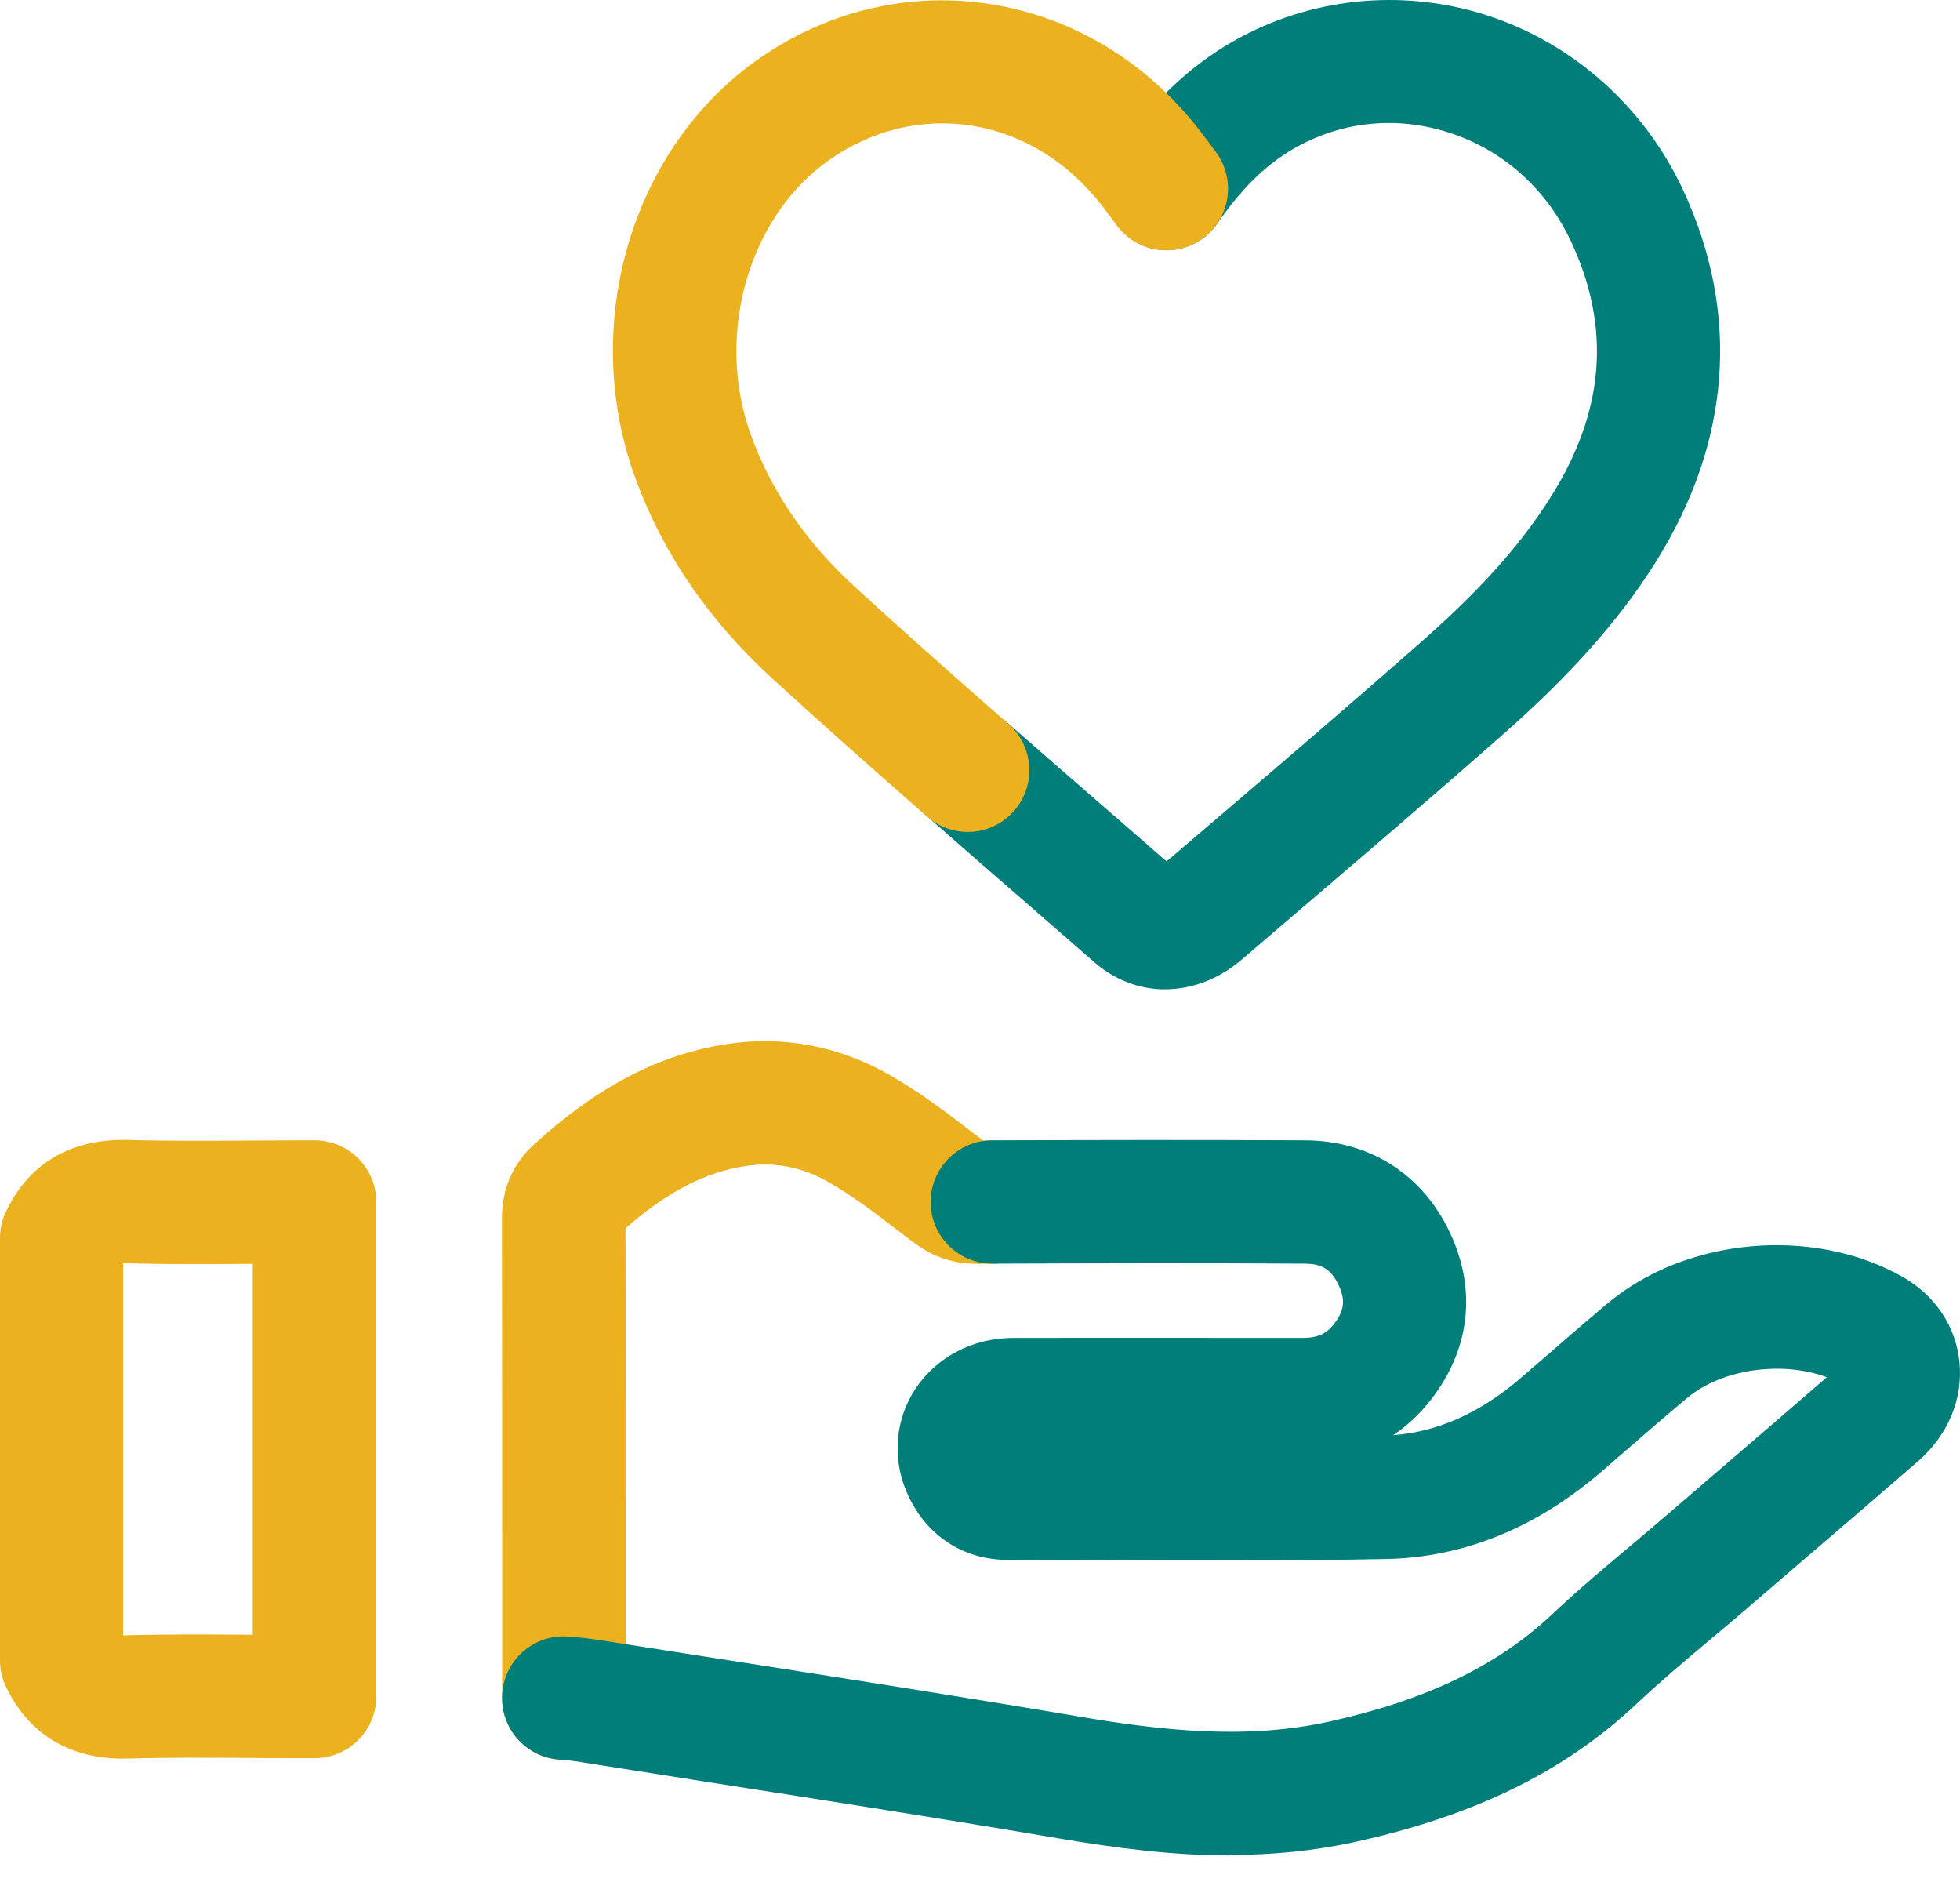 <svg width="50" height="48" viewBox="0 0 50 48" fill="none" xmlns="http://www.w3.org/2000/svg">
<path d="M3.136 44.854C1.274 44.854 0.462 43.696 0.142 42.995C0.047 42.791 0 42.567 0 42.341V31.578C0 31.345 0.05 31.116 0.151 30.908C0.56 30.04 1.431 29.015 3.315 29.075C4.296 29.103 5.306 29.096 6.284 29.09C6.709 29.09 7.13 29.084 7.555 29.084H8.026C8.895 29.084 9.599 29.788 9.599 30.657V43.269C9.599 44.137 8.895 44.841 8.026 44.841H7.592C7.162 44.841 6.731 44.841 6.3 44.835C5.303 44.829 4.268 44.822 3.268 44.851C3.227 44.851 3.183 44.851 3.142 44.851L3.136 44.854ZM3.142 32.217V41.709C3.142 41.709 3.164 41.709 3.173 41.709C4.227 41.68 5.287 41.687 6.309 41.693C6.356 41.693 6.4 41.693 6.448 41.693V32.235H6.3C5.293 32.242 4.255 32.248 3.221 32.22C3.192 32.22 3.164 32.22 3.142 32.22V32.217Z" fill="#ECB11F"/>
<path d="M29.725 25.234C29.08 25.234 28.442 25.002 27.907 24.533C27.328 24.03 26.75 23.523 26.171 23.02C25.331 22.291 24.491 21.561 23.655 20.825C23 20.253 22.934 19.259 23.507 18.604C24.079 17.95 25.073 17.884 25.727 18.457C26.561 19.186 27.397 19.916 28.234 20.642C28.744 21.086 29.253 21.526 29.759 21.97L30.923 20.976C32.675 19.479 34.487 17.931 36.238 16.387C37.77 15.041 38.795 13.893 39.566 12.666C40.934 10.49 41.104 8.364 40.082 6.168C39.447 4.807 38.33 3.813 36.934 3.372C35.6 2.951 34.207 3.099 33.008 3.788C32.288 4.203 31.669 4.81 31.055 5.7C30.565 6.414 29.583 6.596 28.869 6.106C28.155 5.615 27.973 4.634 28.464 3.92C29.341 2.646 30.313 1.712 31.439 1.064C33.383 -0.053 35.729 -0.304 37.883 0.375C40.097 1.076 41.938 2.706 42.934 4.841C44.403 7.993 44.158 11.276 42.233 14.343C41.308 15.815 40.063 17.217 38.317 18.752C36.547 20.312 34.726 21.866 32.968 23.369L31.681 24.47C31.087 24.977 30.401 25.231 29.728 25.231L29.725 25.234Z" fill="#007E7A"/>
<path d="M24.686 21.218C24.318 21.218 23.95 21.09 23.651 20.828C22.088 19.46 20.83 18.337 19.685 17.29C18.05 15.793 16.87 14.051 16.178 12.11C14.795 8.216 16.131 3.756 19.355 1.501C23.007 -1.052 27.847 -0.26 30.615 3.341C30.697 3.448 30.778 3.558 30.873 3.681L31.011 3.867C31.533 4.562 31.395 5.546 30.7 6.068C30.008 6.59 29.02 6.452 28.498 5.757L28.353 5.565C28.268 5.452 28.196 5.354 28.121 5.257C26.369 2.976 23.441 2.48 21.157 4.077C19.107 5.511 18.238 8.512 19.141 11.053C19.657 12.503 20.553 13.821 21.805 14.966C22.931 15.997 24.177 17.108 25.721 18.46C26.375 19.032 26.441 20.026 25.869 20.681C25.557 21.036 25.123 21.218 24.686 21.218Z" fill="#ECB11F"/>
<path d="M14.383 44.883C13.515 44.883 12.81 44.178 12.81 43.31V40.448C12.81 37.325 12.81 34.202 12.804 31.078C12.804 30.32 13.081 29.682 13.631 29.182C15.257 27.704 16.817 26.892 18.547 26.628C19.959 26.411 21.375 26.675 22.639 27.386C23.46 27.848 24.18 28.402 24.878 28.937L25.076 29.087H25.316C25.316 29.087 25.319 29.087 25.322 29.087C26.187 29.087 26.891 29.789 26.894 30.654C26.894 31.522 26.196 32.23 25.328 32.233H24.907C24.907 32.233 24.9 32.233 24.897 32.233C24.108 32.233 23.573 31.896 23.243 31.641L22.966 31.431C22.328 30.94 21.727 30.481 21.101 30.129C20.444 29.761 19.745 29.628 19.025 29.739C17.987 29.896 17.031 30.39 15.956 31.327C15.965 34.368 15.962 37.407 15.962 40.448V43.307C15.962 44.175 15.257 44.879 14.389 44.879L14.383 44.883Z" fill="#ECB11F"/>
<path d="M31.382 47.323C29.869 47.323 28.41 47.125 27.014 46.889C24.082 46.392 21.091 45.923 18.201 45.474C17.028 45.291 15.851 45.106 14.678 44.92C14.603 44.908 14.527 44.901 14.439 44.895L14.219 44.873C13.354 44.785 12.728 44.011 12.816 43.146C12.905 42.281 13.675 41.652 14.543 41.744L14.722 41.759C14.886 41.775 15.027 41.788 15.169 41.81C16.342 41.995 17.512 42.178 18.685 42.36C21.588 42.813 24.589 43.282 27.539 43.782C29.58 44.128 31.763 44.382 33.898 43.911C36.386 43.36 38.198 42.489 39.604 41.165C40.261 40.545 40.95 39.967 41.614 39.41C41.906 39.164 42.199 38.919 42.485 38.671L43.806 37.535C44.74 36.733 45.674 35.931 46.602 35.126C45.469 34.702 43.928 34.909 43.035 35.658C42.526 36.085 42.019 36.523 41.516 36.96L40.852 37.535C39.182 38.973 37.333 39.724 35.361 39.762C32.864 39.812 30.335 39.8 27.888 39.79C27.158 39.79 26.429 39.784 25.702 39.784C24.538 39.784 23.573 39.124 23.117 38.026C22.755 37.161 22.846 36.183 23.356 35.416C23.894 34.607 24.822 34.126 25.837 34.123C27.929 34.12 30.02 34.12 32.109 34.123H33.238C33.688 34.123 33.88 33.959 34.018 33.783C34.295 33.434 34.329 33.16 34.15 32.78C33.964 32.384 33.732 32.233 33.288 32.229C30.58 32.211 27.866 32.22 25.318 32.229H25.312C24.447 32.229 23.743 31.528 23.74 30.663C23.74 29.795 24.438 29.087 25.306 29.084C27.86 29.075 30.583 29.069 33.304 29.084C34.949 29.094 36.292 29.956 36.99 31.443C37.679 32.912 37.5 34.431 36.484 35.724C36.207 36.076 35.889 36.372 35.537 36.604C36.669 36.523 37.764 36.035 38.792 35.148L39.45 34.579C39.965 34.132 40.484 33.682 41.01 33.242C43.013 31.563 46.246 31.27 48.53 32.563C49.363 33.035 49.895 33.827 49.986 34.739C50.08 35.68 49.697 36.598 48.932 37.265C47.91 38.155 46.879 39.036 45.85 39.919L44.532 41.052C44.233 41.309 43.935 41.561 43.633 41.813C42.972 42.366 42.349 42.892 41.758 43.448C39.921 45.178 37.641 46.301 34.575 46.977C33.486 47.216 32.42 47.31 31.376 47.31L31.382 47.323Z" fill="#007E7A"/>
</svg>
